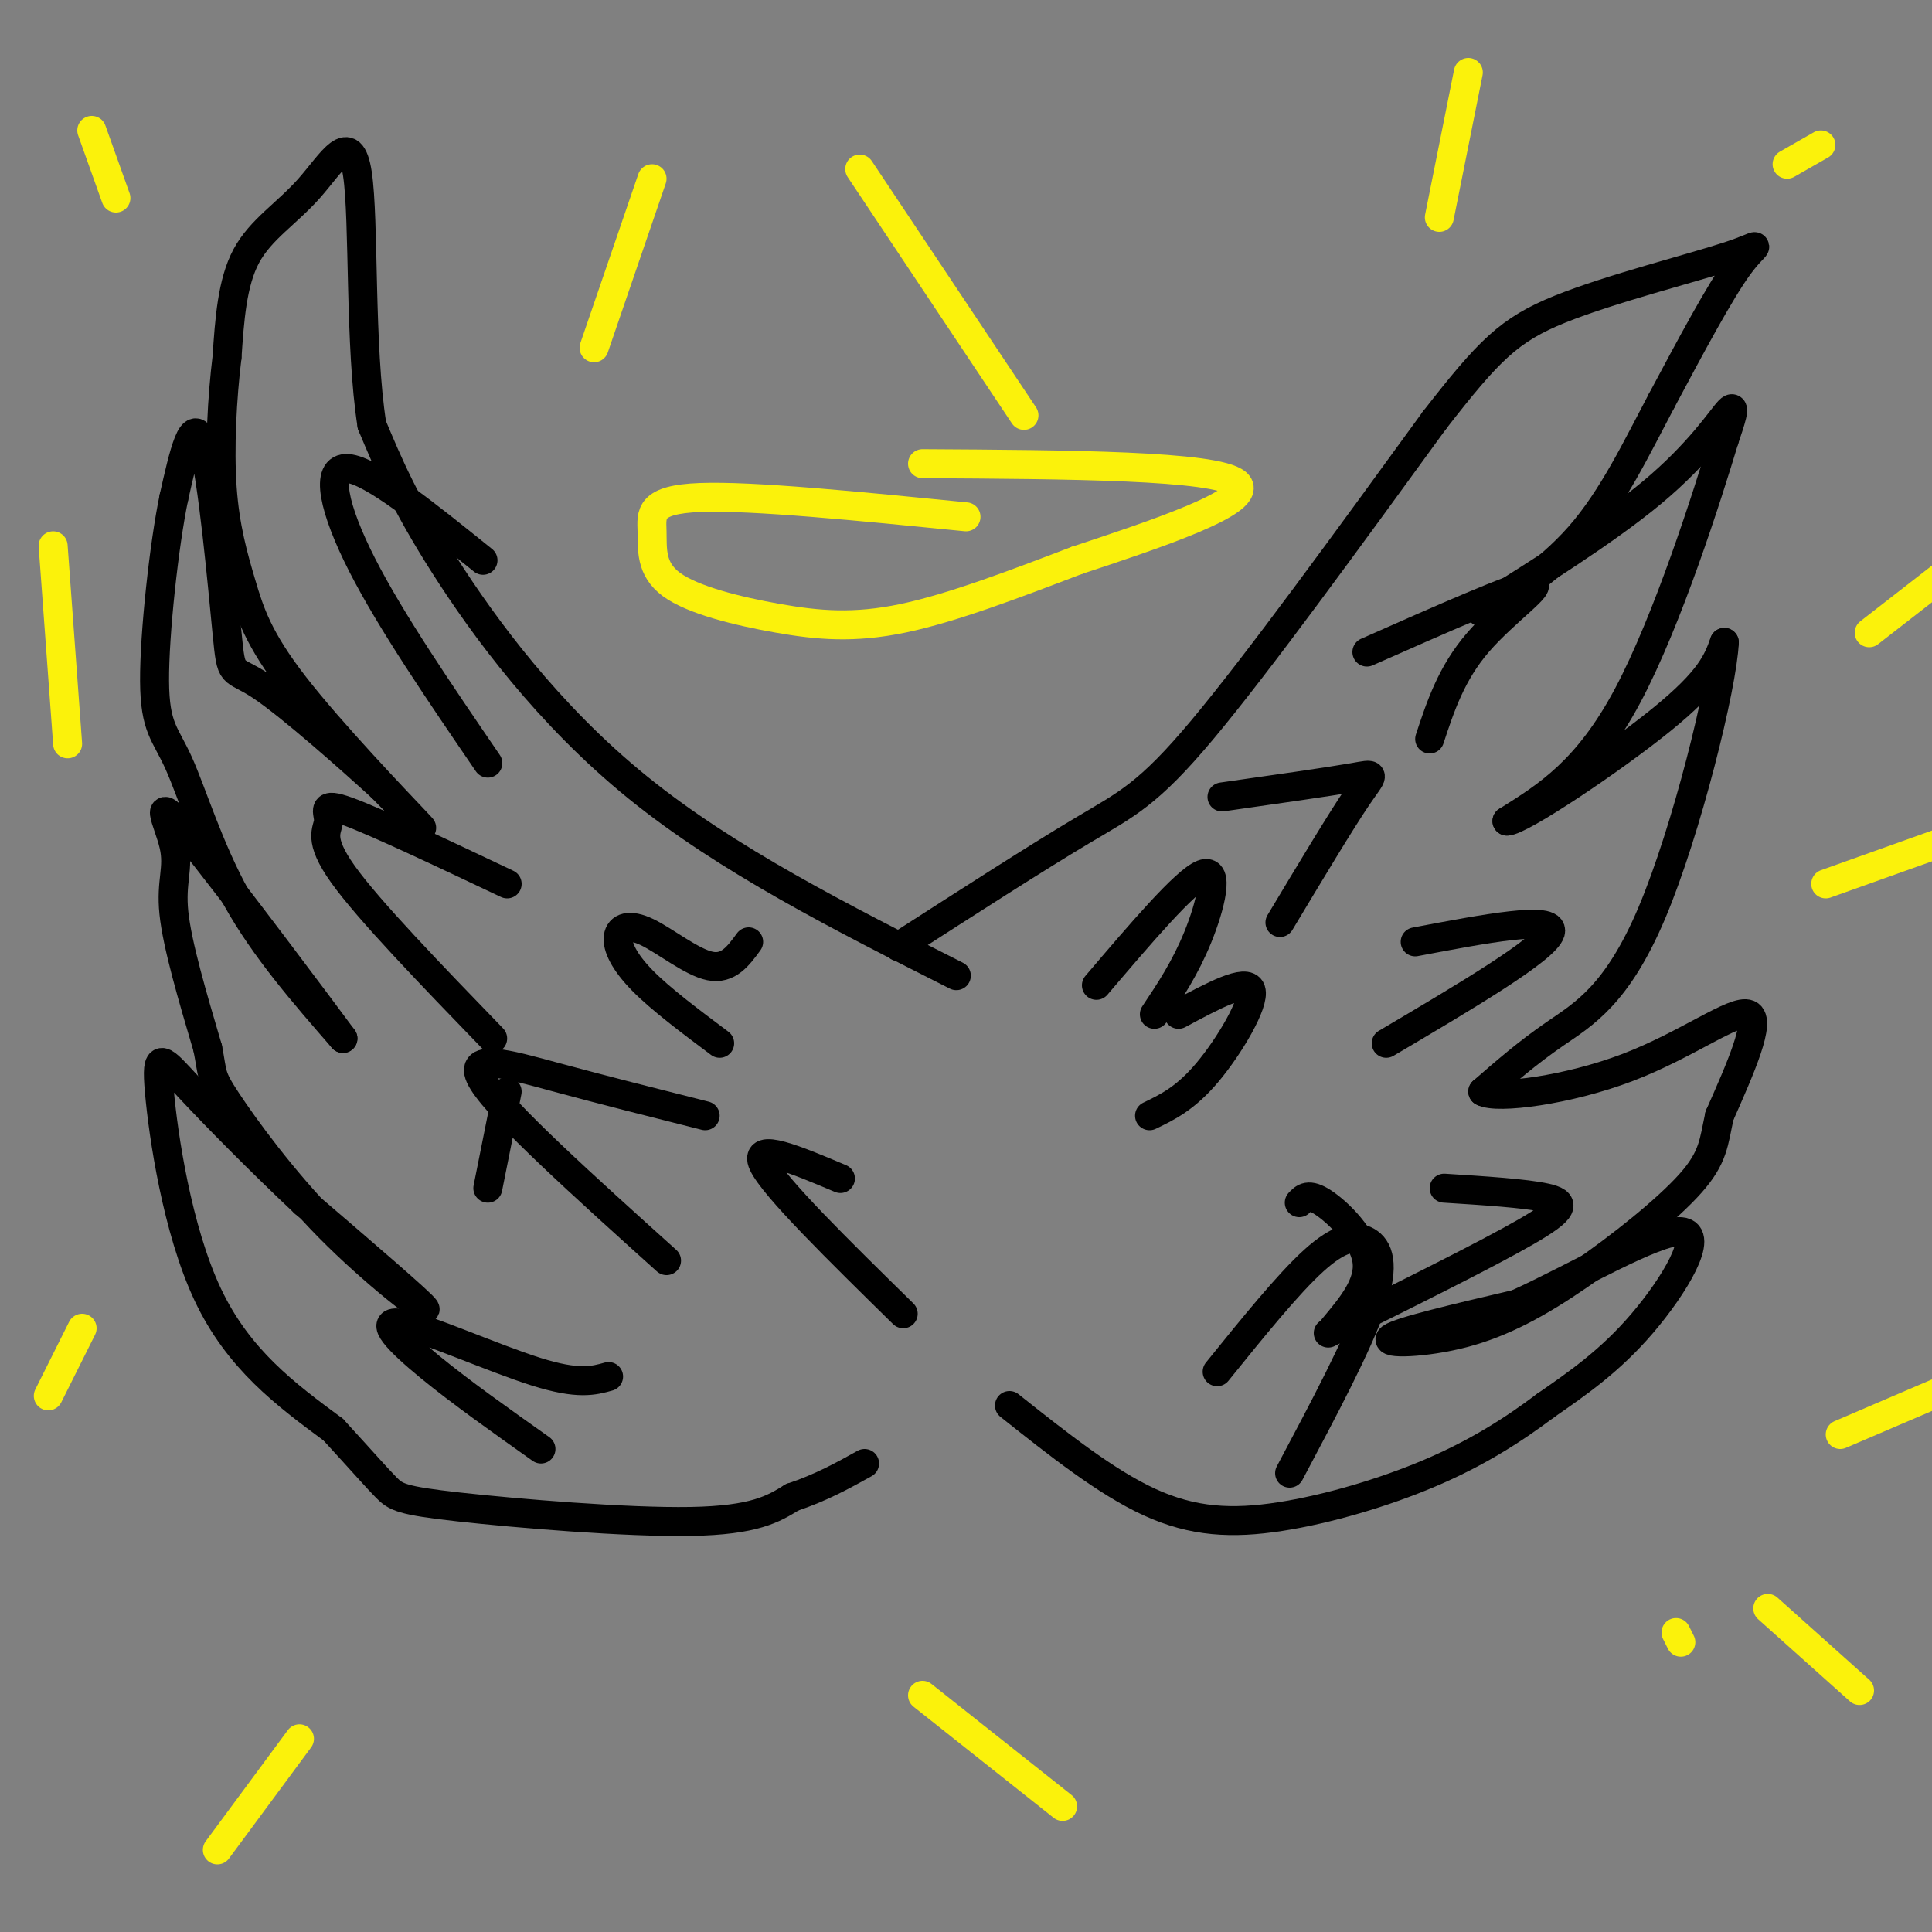 <svg viewBox='0 0 400 400' version='1.1' xmlns='http://www.w3.org/2000/svg' xmlns:xlink='http://www.w3.org/1999/xlink'><rect x="0" y="0" width="400" height="400" fill="#808080" stroke="none"/><g fill='none' stroke='rgb(0,0,0)' stroke-width='6' stroke-linecap='round' stroke-linejoin='round'><path d='M186,196c14.333,-9.222 28.667,-18.444 38,-24c9.333,-5.556 13.667,-7.444 25,-21c11.333,-13.556 29.667,-38.778 48,-64'/><path d='M297,87c11.276,-14.501 15.466,-18.753 26,-23c10.534,-4.247 27.413,-8.490 35,-11c7.587,-2.510 5.882,-3.289 2,2c-3.882,5.289 -9.941,16.644 -16,28'/><path d='M344,83c-5.167,9.750 -10.083,20.125 -17,28c-6.917,7.875 -15.833,13.250 -19,15c-3.167,1.750 -0.583,-0.125 2,-2'/><path d='M310,124c6.583,-4.202 22.042,-13.708 32,-22c9.958,-8.292 14.417,-15.369 16,-17c1.583,-1.631 0.292,2.185 -1,6'/><path d='M357,91c-3.489,11.556 -11.711,37.444 -20,53c-8.289,15.556 -16.644,20.778 -25,26'/><path d='M312,170c2.644,0.089 21.756,-12.689 32,-21c10.244,-8.311 11.622,-12.156 13,-16'/><path d='M357,133c-0.369,8.845 -7.792,38.958 -15,56c-7.208,17.042 -14.202,21.012 -20,25c-5.798,3.988 -10.399,7.994 -15,12'/><path d='M307,226c2.905,1.631 17.667,-0.292 30,-5c12.333,-4.708 22.238,-12.202 25,-11c2.762,1.202 -1.619,11.101 -6,21'/><path d='M356,231c-1.195,5.451 -1.182,8.579 -6,14c-4.818,5.421 -14.467,13.133 -23,19c-8.533,5.867 -15.951,9.887 -24,12c-8.049,2.113 -16.728,2.318 -15,1c1.728,-1.318 13.864,-4.159 26,-7'/><path d='M314,270c11.952,-5.405 28.833,-15.417 34,-15c5.167,0.417 -1.381,11.262 -8,19c-6.619,7.738 -13.310,12.369 -20,17'/><path d='M320,291c-6.989,5.271 -14.461,9.949 -24,14c-9.539,4.051 -21.145,7.475 -31,9c-9.855,1.525 -17.959,1.150 -27,-3c-9.041,-4.150 -19.021,-12.075 -29,-20'/><path d='M198,202c-23.756,-12.000 -47.511,-24.000 -66,-39c-18.489,-15.000 -31.711,-33.000 -40,-46c-8.289,-13.000 -11.644,-21.000 -15,-29'/><path d='M77,88c-2.589,-16.289 -1.560,-42.510 -3,-52c-1.440,-9.490 -5.349,-2.247 -10,3c-4.651,5.247 -10.043,8.499 -13,14c-2.957,5.501 -3.478,13.250 -4,21'/><path d='M47,74c-1.022,8.366 -1.578,18.780 -1,27c0.578,8.220 2.289,14.244 4,20c1.711,5.756 3.422,11.242 11,21c7.578,9.758 21.022,23.788 25,28c3.978,4.212 -1.511,-1.394 -7,-7'/><path d='M79,163c-6.381,-5.829 -18.834,-16.903 -25,-21c-6.166,-4.097 -6.045,-1.219 -7,-11c-0.955,-9.781 -2.987,-32.223 -5,-39c-2.013,-6.777 -4.006,2.112 -6,11'/><path d='M36,103c-2.016,9.632 -4.056,28.211 -4,38c0.056,9.789 2.207,10.789 5,17c2.793,6.211 6.226,17.632 12,28c5.774,10.368 13.887,19.684 22,29'/><path d='M71,215c-3.684,-5.013 -23.895,-32.045 -32,-42c-8.105,-9.955 -4.105,-2.834 -3,2c1.105,4.834 -0.684,7.381 0,14c0.684,6.619 3.842,17.309 7,28'/><path d='M43,217c1.115,5.589 0.402,5.560 4,11c3.598,5.440 11.507,16.349 21,26c9.493,9.651 20.569,18.043 20,17c-0.569,-1.043 -12.785,-11.522 -25,-22'/><path d='M63,249c-8.863,-8.319 -18.520,-18.116 -24,-24c-5.480,-5.884 -6.783,-7.853 -6,1c0.783,8.853 3.652,28.530 10,42c6.348,13.470 16.174,20.735 26,28'/><path d='M69,296c6.303,6.871 9.061,10.048 11,12c1.939,1.952 3.061,2.679 15,4c11.939,1.321 34.697,3.234 48,3c13.303,-0.234 17.152,-2.617 21,-5'/><path d='M164,310c6.000,-2.000 10.500,-4.500 15,-7'/><path d='M283,135c15.356,-6.800 30.711,-13.600 34,-14c3.289,-0.400 -5.489,5.600 -11,12c-5.511,6.400 -7.756,13.200 -10,20'/><path d='M293,195c14.500,-2.750 29.000,-5.500 28,-2c-1.000,3.500 -17.500,13.250 -34,23'/><path d='M299,246c8.400,0.533 16.800,1.067 21,2c4.200,0.933 4.200,2.267 -4,7c-8.200,4.733 -24.600,12.867 -41,21'/><path d='M253,165c10.933,-1.556 21.867,-3.111 27,-4c5.133,-0.889 4.467,-1.111 1,4c-3.467,5.111 -9.733,15.556 -16,26'/><path d='M244,210c7.067,-3.800 14.133,-7.600 15,-5c0.867,2.600 -4.467,11.600 -9,17c-4.533,5.400 -8.267,7.200 -12,9'/><path d='M269,249c0.956,-1.022 1.911,-2.044 5,0c3.089,2.044 8.311,7.156 9,12c0.689,4.844 -3.156,9.422 -7,14'/><path d='M101,158c-10.022,-14.667 -20.044,-29.333 -26,-41c-5.956,-11.667 -7.844,-20.333 -3,-20c4.844,0.333 16.422,9.667 28,19'/><path d='M102,215c-12.839,-13.274 -25.679,-26.548 -31,-34c-5.321,-7.452 -3.125,-9.083 -3,-11c0.125,-1.917 -1.821,-4.119 4,-2c5.821,2.119 19.411,8.560 33,15'/><path d='M101,246c0.000,0.000 4.000,-20.000 4,-20'/><path d='M112,300c-8.298,-5.875 -16.595,-11.750 -23,-17c-6.405,-5.250 -10.917,-9.875 -6,-9c4.917,0.875 19.262,7.250 28,10c8.738,2.750 11.869,1.875 15,1'/><path d='M149,216c-6.105,-4.569 -12.211,-9.139 -16,-13c-3.789,-3.861 -5.263,-7.014 -5,-9c0.263,-1.986 2.263,-2.804 6,-1c3.737,1.804 9.211,6.230 13,7c3.789,0.770 5.895,-2.115 8,-5'/><path d='M138,261c-17.022,-15.333 -34.044,-30.667 -38,-37c-3.956,-6.333 5.156,-3.667 15,-1c9.844,2.667 20.422,5.333 31,8'/><path d='M187,272c-13.417,-13.167 -26.833,-26.333 -29,-31c-2.167,-4.667 6.917,-0.833 16,3'/><path d='M227,204c9.200,-10.800 18.400,-21.600 22,-23c3.600,-1.400 1.600,6.600 -1,13c-2.600,6.400 -5.800,11.200 -9,16'/><path d='M252,284c7.339,-9.089 14.679,-18.179 20,-23c5.321,-4.821 8.625,-5.375 11,-4c2.375,1.375 3.821,4.679 1,13c-2.821,8.321 -9.911,21.661 -17,35'/></g>
<g fill='none' stroke='rgb(251,242,11)' stroke-width='6' stroke-linecap='round' stroke-linejoin='round'><path d='M19,27c0.000,0.000 5.000,14.000 5,14'/><path d='M11,113c0.000,0.000 3.000,41.000 3,41'/><path d='M10,289c0.000,0.000 7.000,-14.000 7,-14'/><path d='M45,383c0.000,0.000 17.000,-23.000 17,-23'/><path d='M191,351c0.000,0.000 29.000,23.000 29,23'/><path d='M347,338c0.000,0.000 1.000,2.000 1,2'/><path d='M123,72c0.000,0.000 12.000,-35.000 12,-35'/><path d='M212,86c0.000,0.000 -34.000,-51.000 -34,-51'/><path d='M298,45c0.000,0.000 6.000,-30.000 6,-30'/><path d='M370,34c0.000,0.000 7.000,-4.000 7,-4'/><path d='M387,131c0.000,0.000 18.000,-14.000 18,-14'/><path d='M378,183c0.000,0.000 28.000,-10.000 28,-10'/><path d='M381,297c0.000,0.000 21.000,-9.000 21,-9'/><path d='M366,333c0.000,0.000 19.000,17.000 19,17'/><path d='M200,107c-22.130,-2.201 -44.261,-4.403 -55,-4c-10.739,0.403 -10.088,3.409 -10,7c0.088,3.591 -0.389,7.767 4,11c4.389,3.233 13.643,5.524 22,7c8.357,1.476 15.816,2.136 26,0c10.184,-2.136 23.092,-7.068 36,-12'/><path d='M223,116c15.822,-5.244 37.378,-12.356 33,-16c-4.378,-3.644 -34.689,-3.822 -65,-4'/></g>
</svg>